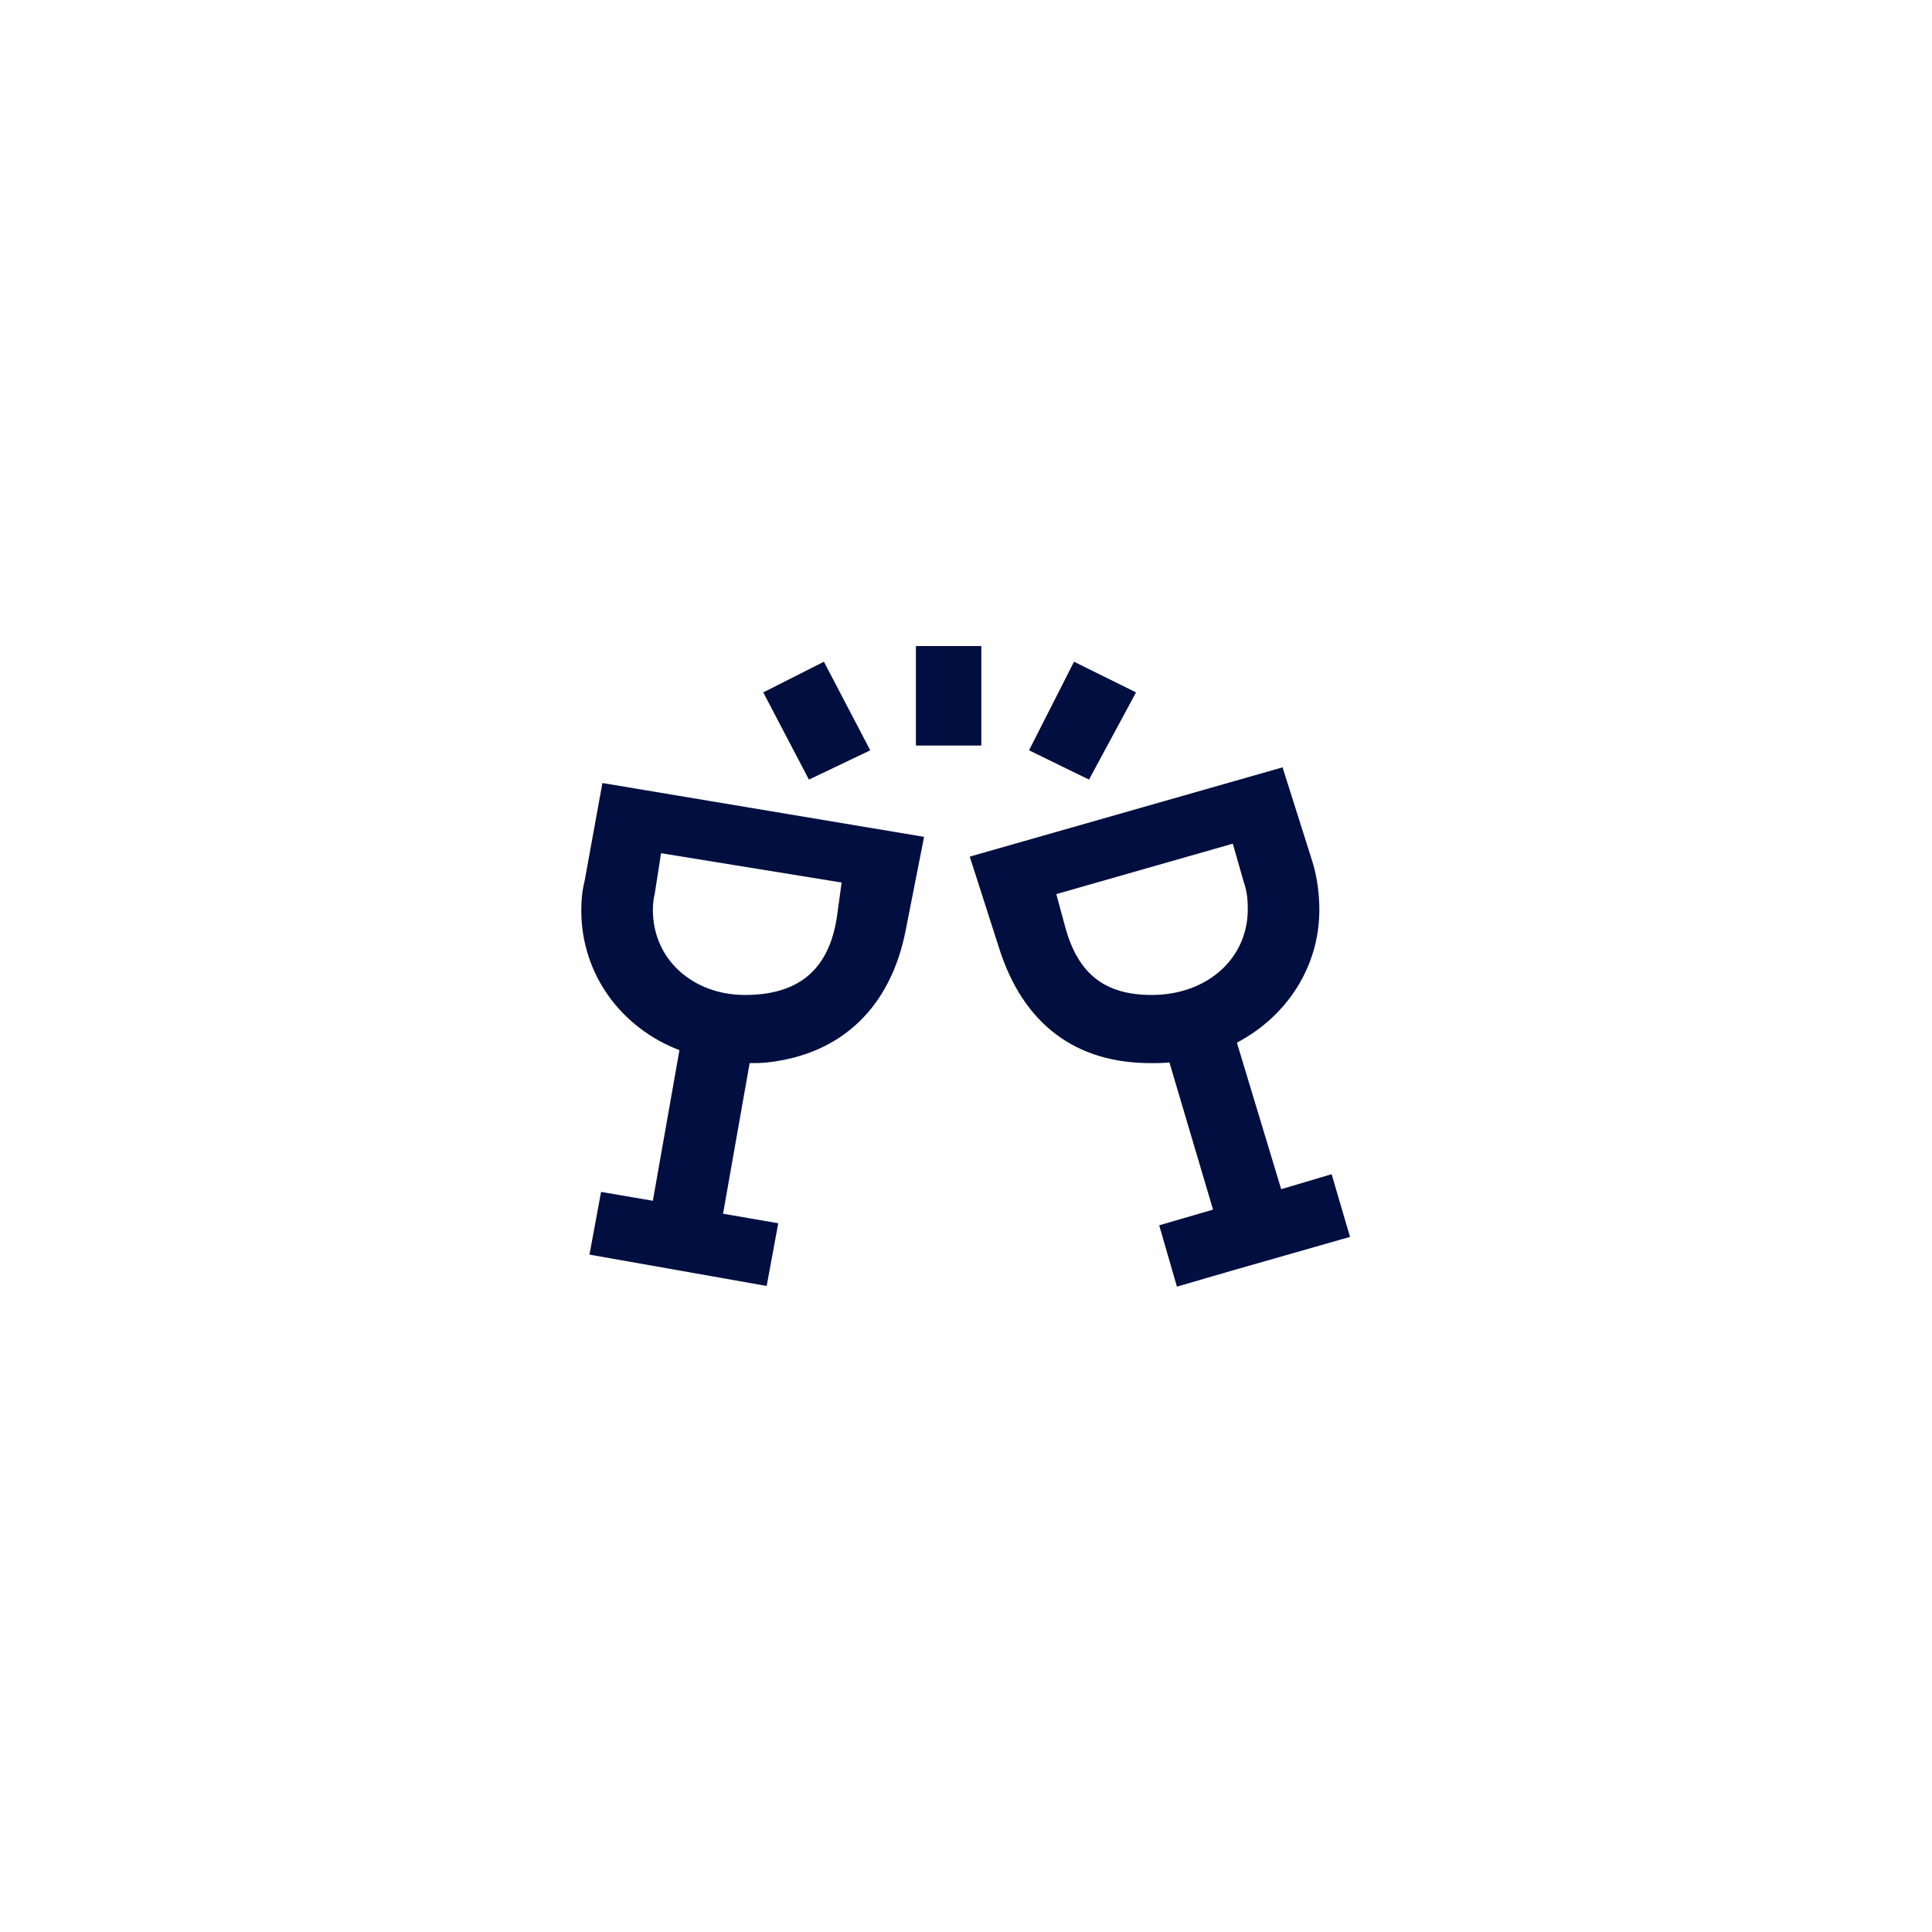 <?xml version="1.0" encoding="UTF-8"?> <!-- Generator: Adobe Illustrator 24.3.0, SVG Export Plug-In . SVG Version: 6.00 Build 0) --> <svg xmlns="http://www.w3.org/2000/svg" xmlns:xlink="http://www.w3.org/1999/xlink" version="1.1" id="Layer_1" x="0px" y="0px" viewBox="0 0 283.5 283.5" style="enable-background:new 0 0 283.5 283.5;" xml:space="preserve"> <style type="text/css"> .st0{fill:#FFFFFF;} .st1{fill:#000E40;} </style> <rect class="st0" width="283.5" height="283.5"></rect> <path class="st1" d="M88.2,174.9l-1.7,9.2l26,4.6l1.7-9.2l-8.1-1.4l3.9-22.1c0.9,0,1.8,0,2.6-0.1c10.9-1.2,18.1-8.1,20.3-19.4 l2.7-13.7l-47.2-7.9l-2.6,14.3c-0.4,1.6-0.5,3-0.5,4.4c0,9.5,6,17.3,14.4,20.5l-3.9,22.1L88.2,174.9z M95.8,133.5 c0-0.8,0.1-1.7,0.3-2.5l0.9-5.8l26.5,4.3l-0.7,5.1c-1.2,7.8-5.7,11.4-13.5,11.4C101.8,146,95.8,140.9,95.8,133.5z"></path> <path class="st1" d="M195.4,172.3l-7.4,2.2l-6.5-21.5c7.4-3.9,12.1-11.2,12.1-19.5c0-2.2-0.3-4.7-1-7l-4.4-13.9l-45.9,13.1l4.3,13.4 c3.5,11.1,11.2,17,22.5,16.9c0.8,0,1.7,0,2.5-0.1l6.4,21.6l-7.9,2.3l2.6,9l7.9-2.3l0,0l2.8-0.8l14.7-4.2L195.4,172.3z M169,146 c-6.8,0-10.8-3-12.7-10l-1.3-4.8l25.9-7.4l1.6,5.6c0.5,1.4,0.6,2.7,0.6,4C183.1,140.7,177.1,146,169,146z"></path> <polygon class="st1" points="166.7,101.6 157.6,97.1 151,110.1 159.8,114.4 "></polygon> <rect x="134.4" y="94.8" class="st1" width="9.6" height="14.6"></rect> <polygon class="st1" points="127.7,110.1 120.9,97.1 112,101.6 118.7,114.4 "></polygon> </svg> 